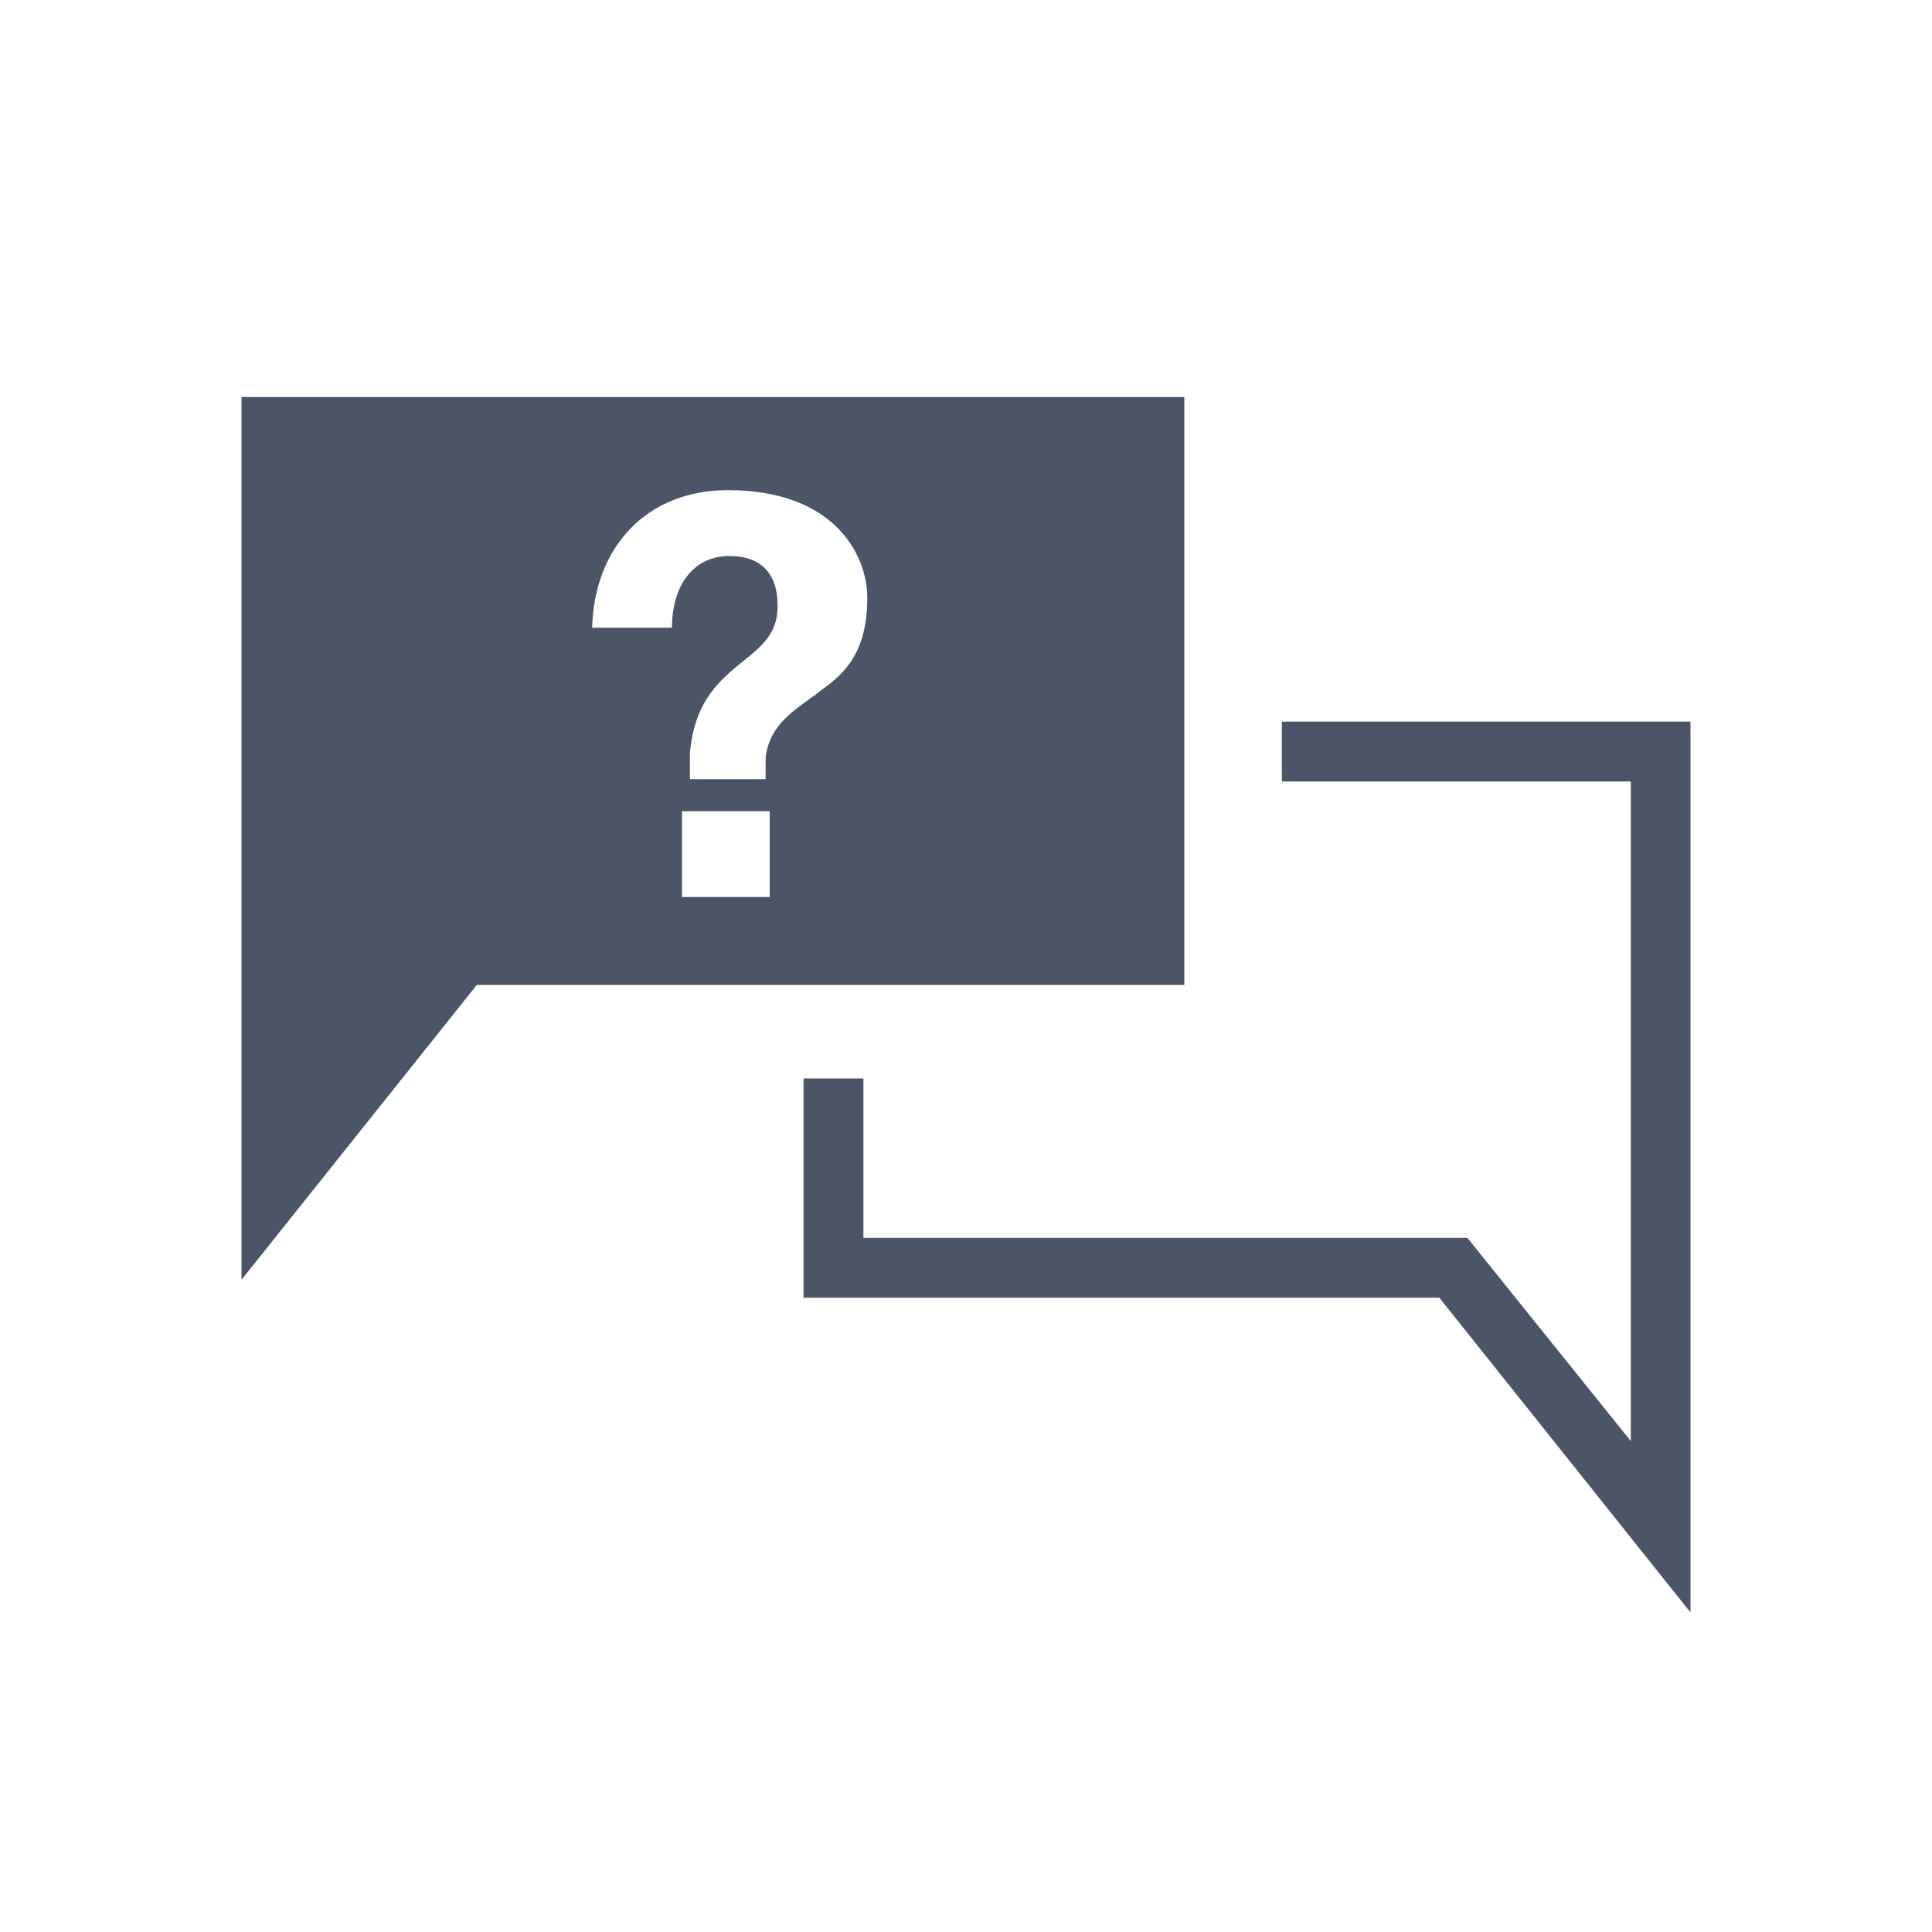 <?xml version="1.0" encoding="UTF-8"?>
<svg id="subtel" xmlns="http://www.w3.org/2000/svg" viewBox="0 0 100 100">
  <g id="FAQ">
    <g>
      <polygon points="87.5 83.46 74.5 67.17 41.59 67.17 41.59 55.82 44.69 55.82 44.69 64.07 75.95 64.07 84.41 74.59 84.41 40.45 66.35 40.45 66.35 37.35 87.5 37.35 87.5 83.46" style="fill: #4c5567; stroke-width: 0px;"/>
      <path d="m12.5,20.54v45.7l6.09-7.63,6.09-7.63h36.62v-30.43H12.5Zm27.34,25.89h-4.54v-4.44h4.54v4.44Zm2.58-10.63c-1.24.93-2.58,1.65-2.79,3.4v1.13h-3.92v-1.34c.21-2.48,1.34-3.61,2.48-4.54,1.13-.93,2.06-1.55,2.06-3.09,0-1.75-.93-2.58-2.48-2.58-2.06,0-2.99,1.75-2.99,3.71h-4.13c.1-4.13,2.79-7.12,7.02-7.12,5.47,0,7.22,3.3,7.22,5.57,0,2.79-1.13,3.92-2.48,4.85Z" style="fill: #4c5567; stroke-width: 0px;"/>
    </g>
  </g>
</svg>